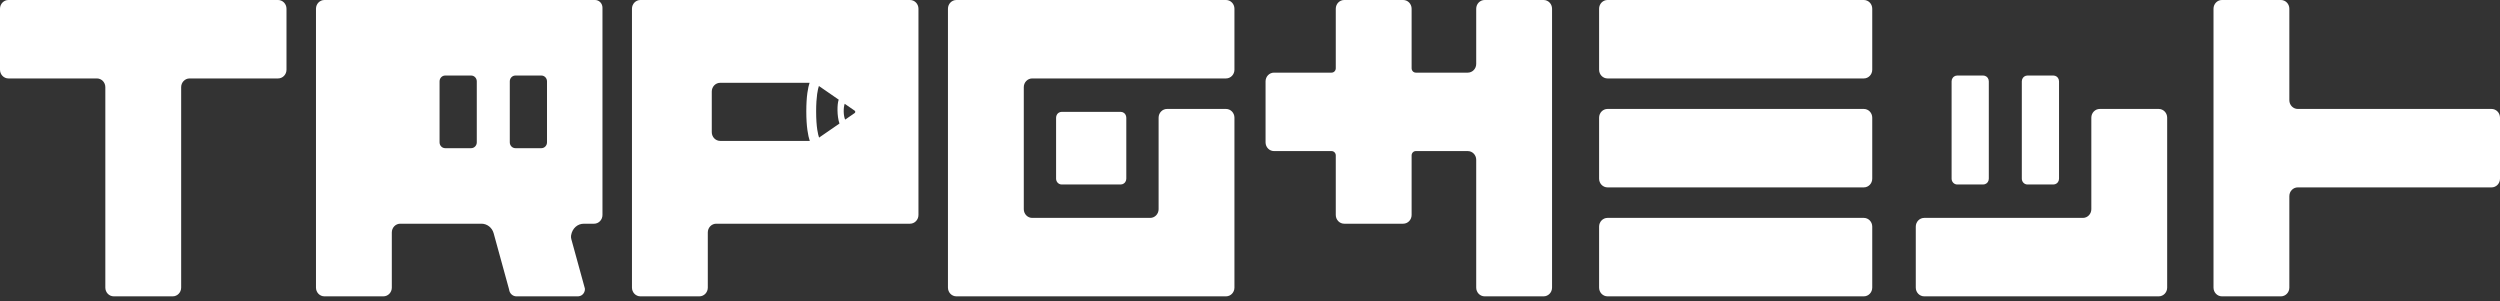<svg width="332" height="40" viewBox="0 0 332 40" fill="none" xmlns="http://www.w3.org/2000/svg">
<rect x="0" y="0" width="332" height="40" fill="#333333" stroke="none"/>
<g clip-path="url(#clip0_517_2636)">
<path d="M52.033 38.196V30.866C52.033 30.227 52.535 29.708 53.153 29.708H63.94C64.686 29.708 65.35 30.227 65.555 30.97L67.595 38.397L67.608 38.445C67.662 38.962 68.084 39.356 68.587 39.356H76.696C76.928 39.356 77.161 39.29 77.338 39.136C77.564 38.941 77.687 38.663 77.679 38.366C77.679 38.351 77.675 38.322 77.659 38.264L75.87 31.755C75.825 31.595 75.812 31.425 75.84 31.259C75.999 30.304 76.713 29.71 77.53 29.71H78.889C79.507 29.71 80.008 29.191 80.008 28.553V1.019C80.008 0.457 79.568 0 79.024 0H43.081C42.464 0 41.962 0.519 41.962 1.157V38.196C41.962 38.835 42.464 39.354 43.081 39.354H50.914C51.532 39.354 52.033 38.835 52.033 38.196ZM67.7 10.803C67.7 10.377 68.033 10.031 68.445 10.031H71.896C72.308 10.031 72.642 10.377 72.642 10.803V18.905C72.642 19.332 72.308 19.677 71.896 19.677H68.445C68.033 19.677 67.7 19.332 67.7 18.905V10.803ZM58.374 10.803C58.374 10.377 58.708 10.031 59.12 10.031H62.571C62.983 10.031 63.317 10.377 63.317 10.803V18.905C63.317 19.332 62.983 19.677 62.571 19.677H59.12C58.708 19.677 58.374 19.332 58.374 18.905V10.803Z" fill="white"/>
<path d="M36.927 0H1.119C0.502 0 0 0.519 0 1.157V9.26C0 9.898 0.502 10.417 1.119 10.417H12.868C13.486 10.417 13.988 10.936 13.988 11.575V38.196C13.988 38.835 14.489 39.354 15.107 39.354H22.939C23.557 39.354 24.058 38.835 24.058 38.196V11.575C24.058 10.936 24.56 10.417 25.177 10.417H36.927C37.544 10.417 38.046 9.898 38.046 9.26V1.157C38.046 0.519 37.544 0 36.927 0Z" fill="white"/>
<path d="M163.934 9.26V1.157C163.934 0.519 163.432 0 162.815 0H127.007C126.389 0 125.888 0.519 125.888 1.157V38.196C125.888 38.835 126.389 39.354 127.007 39.354H162.815C163.432 39.354 163.934 38.835 163.934 38.196V15.626C163.934 14.987 163.432 14.468 162.815 14.468H154.982C154.364 14.468 153.863 14.987 153.863 15.626V27.779C153.863 28.418 153.361 28.937 152.744 28.937H137.078C136.46 28.937 135.959 28.418 135.959 27.779V11.575C135.959 10.936 136.46 10.417 137.078 10.417H162.815C163.432 10.417 163.934 9.898 163.934 9.26Z" fill="white"/>
<path d="M149.245 14.985C149.126 14.902 148.982 14.854 148.827 14.854H140.994C140.839 14.854 140.696 14.902 140.576 14.985C140.496 15.041 140.429 15.111 140.375 15.194C140.295 15.317 140.248 15.466 140.248 15.626V23.728C140.248 24.154 140.582 24.5 140.994 24.5H148.827C148.982 24.5 149.126 24.451 149.245 24.368C149.325 24.312 149.392 24.243 149.446 24.16C149.526 24.037 149.573 23.888 149.573 23.728V15.626C149.573 15.466 149.526 15.317 149.446 15.194C149.392 15.111 149.325 15.041 149.245 14.985Z" fill="white"/>
<path d="M120.852 0H85.044C84.427 0 83.925 0.519 83.925 1.157V38.196C83.925 38.835 84.427 39.354 85.044 39.354H92.877C93.494 39.354 93.996 38.835 93.996 38.196V30.866C93.996 30.227 94.498 29.708 95.115 29.708H120.852C121.469 29.708 121.971 29.189 121.971 28.551V1.157C121.971 0.519 121.469 0 120.852 0ZM111.482 16.405L108.774 18.273C108.647 17.923 108.383 16.936 108.383 14.79C108.383 12.757 108.621 11.795 108.75 11.42L111.385 13.238C111.378 13.255 111.37 13.272 111.363 13.29C111.171 13.826 111.135 15.408 111.48 16.405H111.482ZM94.524 17.555V12.153C94.524 11.515 95.025 10.996 95.643 10.996H107.512C107.312 11.588 107.077 12.723 107.077 14.79C107.077 16.858 107.32 18.06 107.519 18.652C107.527 18.674 107.538 18.693 107.547 18.712H95.643C95.025 18.712 94.524 18.193 94.524 17.555ZM113.498 15.014L112.236 15.884C111.999 15.365 111.986 14.331 112.174 13.78L113.498 14.694C113.608 14.771 113.608 14.939 113.498 15.014Z" fill="white"/>
<path d="M247.515 0H213.479C212.861 0 212.36 0.518 212.36 1.157V9.26C212.36 9.899 212.861 10.417 213.479 10.417H247.515C248.133 10.417 248.634 9.899 248.634 9.26V1.157C248.634 0.518 248.133 0 247.515 0Z" fill="white"/>
<path d="M286.681 14.468H278.848C278.23 14.468 277.729 14.987 277.729 15.626V27.779C277.729 28.418 277.227 28.937 276.61 28.937H255.535C254.918 28.937 254.416 29.456 254.416 30.094V38.196C254.416 38.835 254.918 39.354 255.535 39.354H286.681C287.298 39.354 287.8 38.835 287.8 38.196V15.626C287.8 14.987 287.298 14.468 286.681 14.468Z" fill="white"/>
<path d="M204.993 0H197.16C196.543 0 196.041 0.519 196.041 1.157V8.488C196.041 9.127 195.54 9.646 194.922 9.646H188.022C187.712 9.646 187.462 9.387 187.462 9.067V1.157C187.462 0.519 186.961 0 186.343 0H178.51C177.893 0 177.391 0.519 177.391 1.157V9.067C177.391 9.387 177.142 9.646 176.832 9.646H169.185C168.568 9.646 168.066 10.165 168.066 10.803V18.905C168.066 19.544 168.568 20.063 169.185 20.063H176.832C177.142 20.063 177.391 20.321 177.391 20.641V28.551C177.391 29.189 177.893 29.708 178.51 29.708H186.343C186.961 29.708 187.462 29.189 187.462 28.551V20.641C187.462 20.321 187.712 20.063 188.022 20.063H194.922C195.54 20.063 196.041 20.582 196.041 21.22V38.196C196.041 38.835 196.543 39.354 197.16 39.354H204.993C205.611 39.354 206.112 38.835 206.112 38.196V1.157C206.112 0.519 205.611 0 204.993 0Z" fill="white"/>
<path d="M330.881 14.468H305.144C304.527 14.468 304.025 13.949 304.025 13.311V1.157C304.025 0.519 303.523 0 302.906 0H295.073C294.456 0 293.954 0.519 293.954 1.157V38.196C293.954 38.835 294.456 39.354 295.073 39.354H302.906C303.523 39.354 304.025 38.835 304.025 38.196V26.043C304.025 25.404 304.527 24.886 305.144 24.886H330.881C331.498 24.886 332 24.366 332 23.728V15.626C332 14.987 331.498 14.468 330.881 14.468Z" fill="white"/>
<path d="M247.515 14.468H213.479C212.861 14.468 212.36 14.986 212.36 15.626V23.728C212.36 24.367 212.861 24.885 213.479 24.885H247.515C248.133 24.885 248.634 24.367 248.634 23.728V15.626C248.634 14.986 248.133 14.468 247.515 14.468Z" fill="white"/>
<path d="M247.515 28.936H213.479C212.861 28.936 212.36 29.455 212.36 30.094V38.196C212.36 38.836 212.861 39.354 213.479 39.354H247.515C248.133 39.354 248.634 38.836 248.634 38.196V30.094C248.634 29.455 248.133 28.936 247.515 28.936Z" fill="white"/>
<path d="M272.693 24.5C272.848 24.5 272.991 24.451 273.111 24.368C273.191 24.312 273.258 24.243 273.312 24.16C273.392 24.037 273.439 23.888 273.439 23.728V10.803C273.439 10.643 273.392 10.494 273.312 10.371C273.258 10.288 273.191 10.218 273.111 10.162C272.991 10.079 272.848 10.031 272.693 10.031H269.243C269.088 10.031 268.944 10.079 268.825 10.162C268.745 10.218 268.678 10.288 268.624 10.371C268.543 10.494 268.497 10.643 268.497 10.803V23.728C268.497 24.154 268.831 24.5 269.243 24.5H272.693Z" fill="white"/>
<path d="M263.368 24.5C263.523 24.5 263.666 24.451 263.786 24.368C263.866 24.312 263.933 24.243 263.987 24.16C264.067 24.037 264.114 23.888 264.114 23.728V10.803C264.114 10.643 264.067 10.494 263.987 10.371C263.933 10.288 263.866 10.218 263.786 10.162C263.666 10.079 263.523 10.031 263.368 10.031H259.918C259.763 10.031 259.619 10.079 259.5 10.162C259.42 10.218 259.353 10.288 259.299 10.371C259.218 10.494 259.172 10.643 259.172 10.803V23.728C259.172 24.154 259.506 24.5 259.918 24.5H263.368Z" fill="white"/>
</g>
<defs>
<clipPath id="clip0_517_2636">
<rect width="332" height="40" fill="white"/>
</clipPath>
</defs>
</svg>
